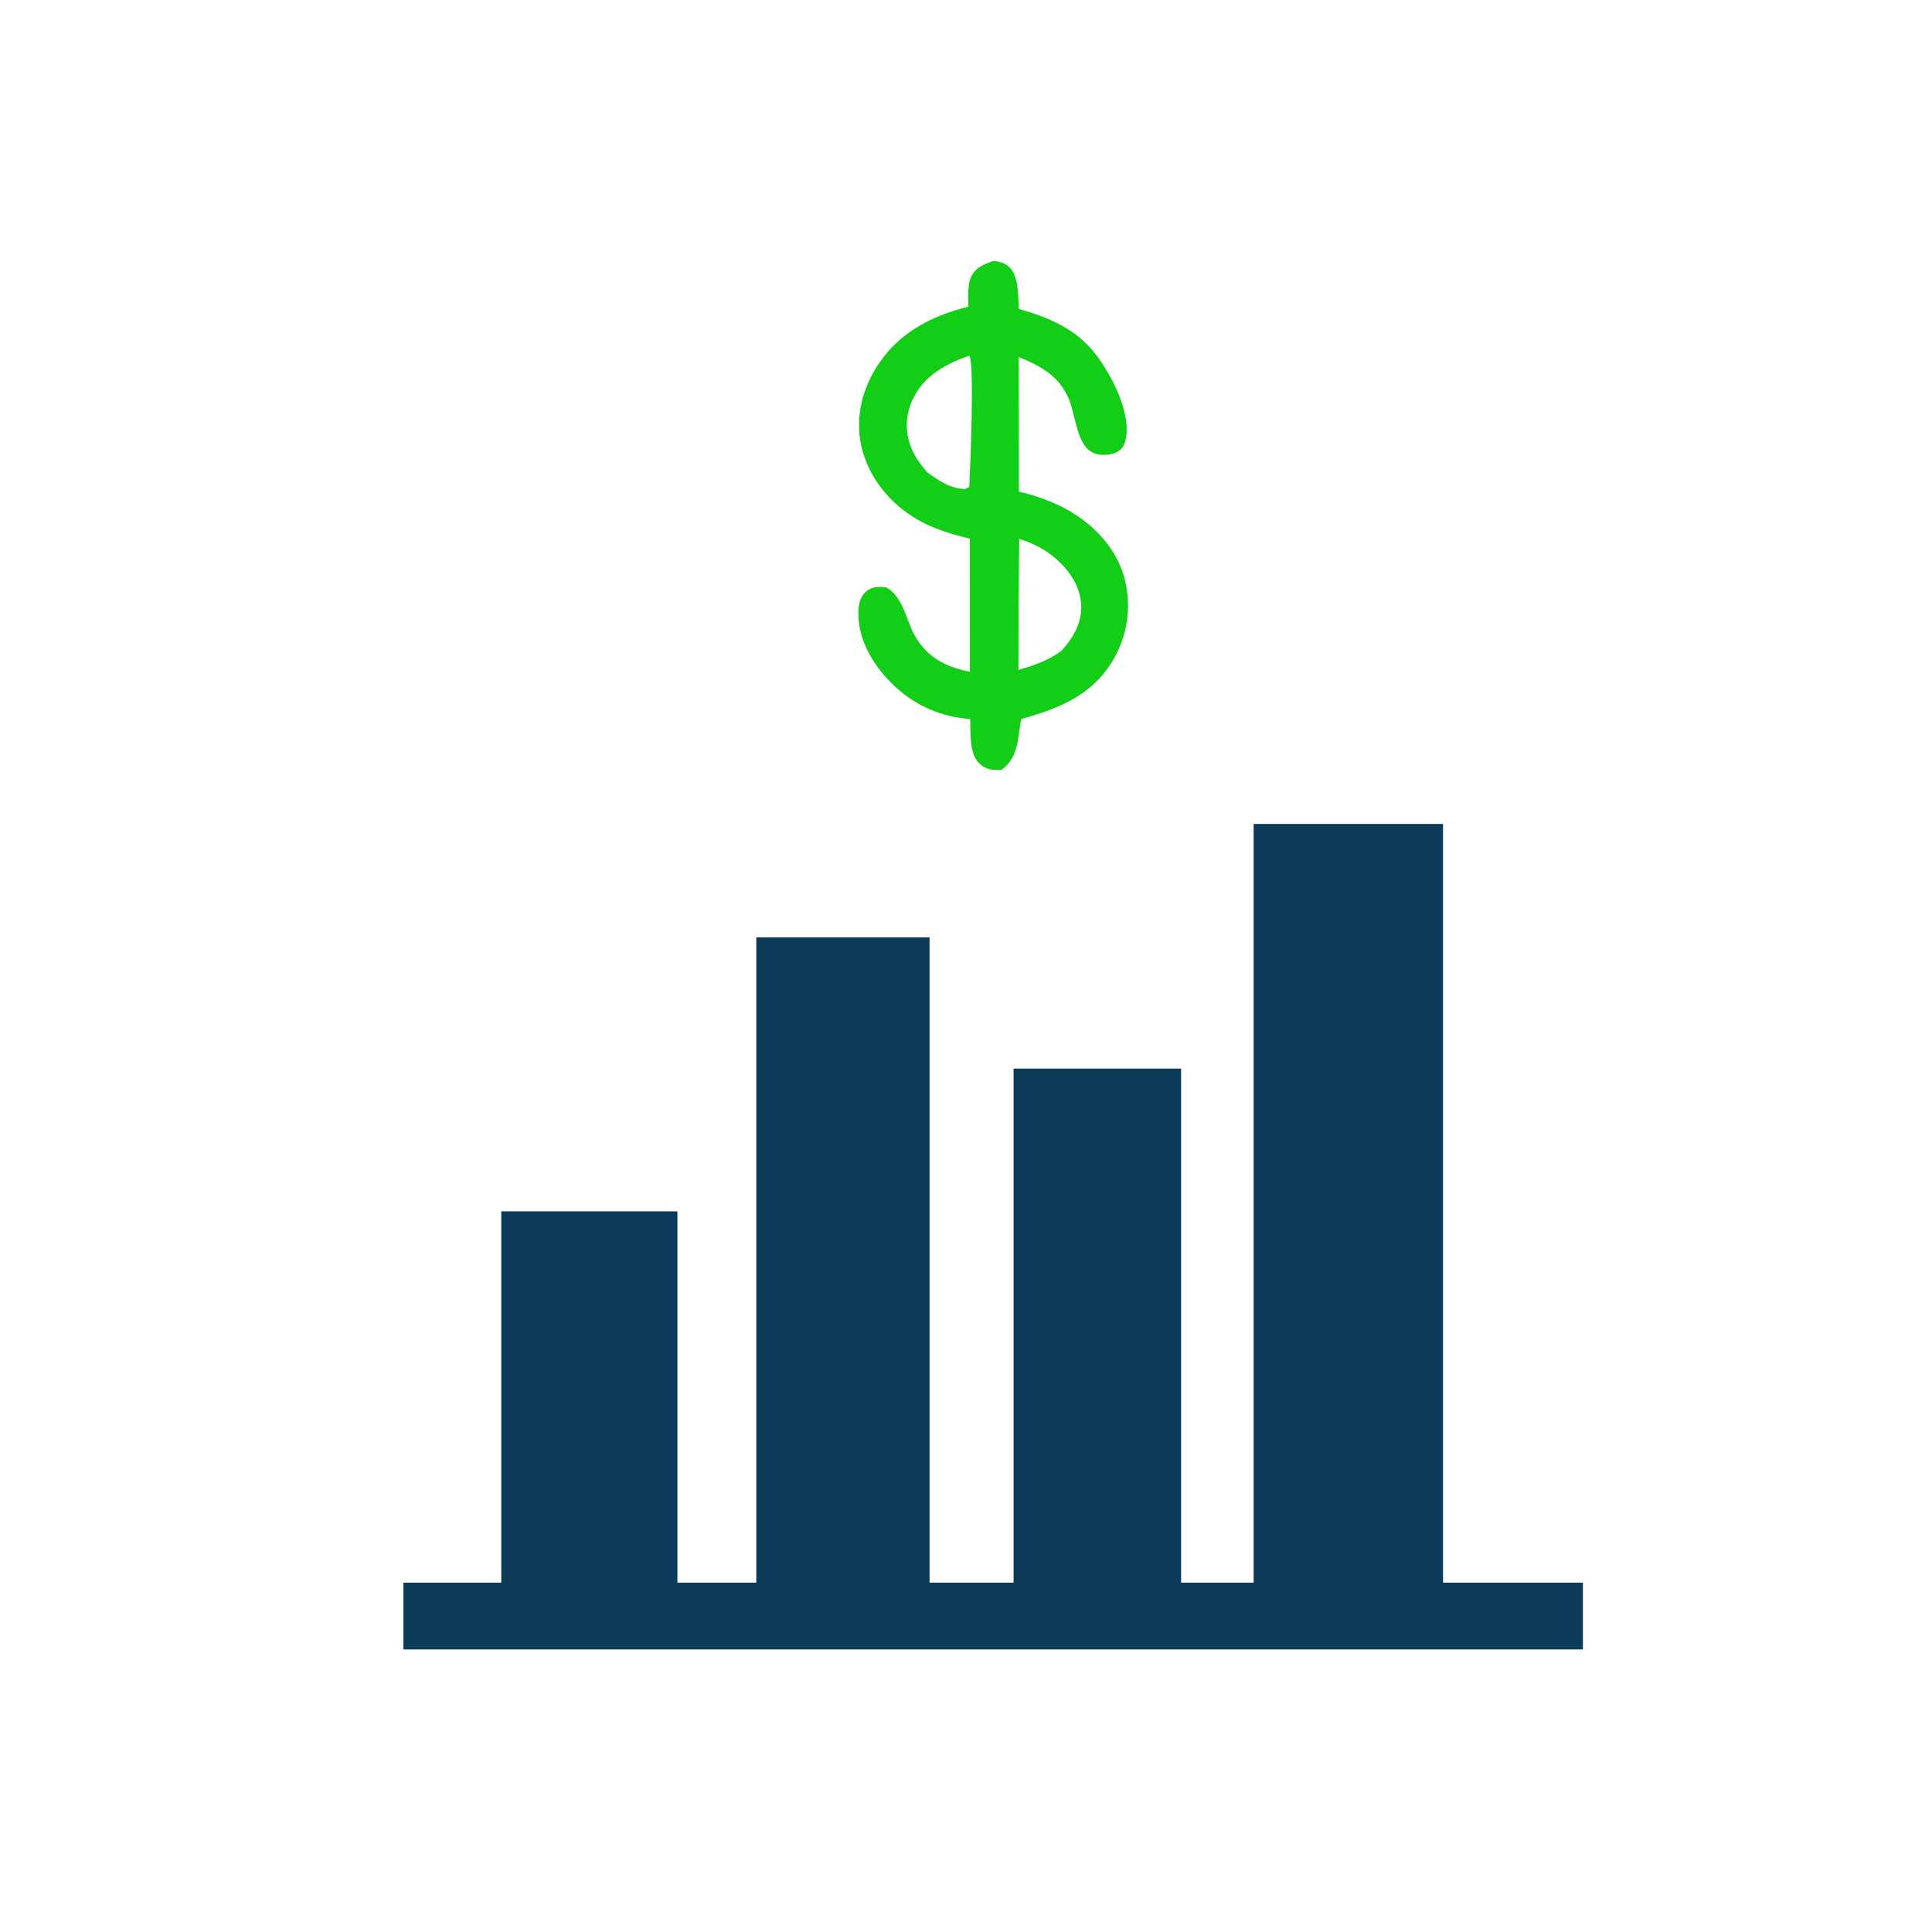 <?xml version="1.0" encoding="UTF-8"?>
<svg id="Objects" xmlns="http://www.w3.org/2000/svg" viewBox="0 0 2200 2200">
  <defs>
    <style>
      .cls-1 {
        fill: #12ce16;
      }

      .cls-2 {
        fill: #0c3a59;
      }
    </style>
  </defs>
  <g>
    <path class="cls-2" d="M521.06,1874.02c133.19,3.68,267.19,1.2,400.46.86l515.53.7,235.49.15c26.93.03,73.97,4.11,98.9-1.16,7.08-1.5,11.35-4.92,15.43-10.85.73-6.04,2.05-10.25-1.65-15.69-6.89-10.13-25.63-11.96-36.7-12.33-44.61-1.5-89.54-1.06-134.17-.95l-.13-546.88c-.04-49.9,4.22-309.01-5.29-333.52-21.89-13.65-131.97-9.16-162.52-7.17-5.41,3.96-10.66,7.04-12.04,14.06-4.19,21.35-1.05,48.49-.96,70.5l.69,160.84c-.44,214.36.34,428.73,2.36,643.09-34.93.8-69.86,1.05-104.79.75l-.6-413.97c-.25-54.05,2.95-109.46-.22-163.29-.42-7.08-.23-14.03-4.95-19.73-6.54-3.8-12.05-5.58-19.61-6.46-20.09-2.34-120.62-3.33-136.02,1.53-3.45,1.09-7.74,2.73-9.49,6.06-8.8,16.78-3.31,527.55-3.68,595.5l-105.77.12c-2.18-182.07-2.79-364.15-1.84-546.23-.16-42.55,5.62-165.83-3.76-199.13-10.98-10-121.94-7.16-143.59-6.36-8.16.3-20.86,1.27-26.81,7.55-5.08,5.37-5.03,22.26-5.32,29.75-2.79,72,.46,145.42.75,217.55l-.53,344.04.15,151.62c-34.06,1.14-68.04,1.01-102.12.72-.23-57.06,5.04-425.14-6.3-440.17-5.29-7.02-24.16-6.93-32.2-6.9-25.24.09-116.69-2.83-135.24,4.94-5.5,6.5-6.28,17.82-7,26.33-3.65,43.39-1.38,88.87-1.51,132.5l-.2,284.51c-24.21-.13-85.98-8.3-102.32,7.74-2.94,2.88-4.96,6.36-5.36,10.62-.38,4,.19,8.41,3.53,10.82,10.36,7.49,26.99,7.62,39.4,7.96ZM1475.48,986.44c32.76-.59,65.52-.45,98.27.45,2.66,282.72,2.86,565.44.6,848.16l-98.98.08c-1.88-282.9-1.85-565.79.11-848.69ZM1290.99,1274.36c3.06,91.84-.28,184.97-.2,276.93.08,94.85,3.42,190.47.55,285.23l-93.88.3-.44-563.59c31.3-.18,62.71-.96,93.96,1.13ZM910.34,1124.42c33.68-.24,67.39.21,101.07.33l.07,710.04-100.84-.12c-1.07-153.44-1.28-306.89-.61-460.33l-.98-159.94c-.18-29.55-2.08-60.64,1.3-89.99ZM626.69,1430.36c33.7-1.05,67.59-.31,101.31-.29,2.47,135.1-.05,270.77-.48,405.93-33.83.23-67.67-.02-101.5-.74-1.18-134.97-.96-269.94.66-404.9Z"/>
    <rect class="cls-2" x="606.86" y="1409.53" width="149.45" height="443.12"/>
    <rect class="cls-2" x="900.53" y="1110.62" width="126.51" height="737.44"/>
    <rect class="cls-2" x="1179.11" y="1254.83" width="131.76" height="597.81"/>
    <rect class="cls-2" x="1457.7" y="963.79" width="134.38" height="891.48"/>
    <rect class="cls-2" x="459.38" y="1802.17" width="1343.12" height="76.04"/>
    <rect class="cls-2" x="570.81" y="1379.38" width="200.58" height="433.28"/>
    <rect class="cls-2" x="861.2" y="1067.36" width="197.3" height="755.13"/>
    <rect class="cls-2" x="1154.2" y="1216.81" width="190.75" height="619.45"/>
    <rect class="cls-2" x="1427.55" y="938.23" width="215.66" height="874.43"/>
  </g>
  <path class="cls-1" d="M1042.95,725.98c-11.27-18.74-13.52-45.02-33.25-56.92-8.34-1.24-16.04-1.46-23.11,4.24-7.29,5.88-9.19,15.73-9.22,24.59-.1,32.3,18,61.29,40.7,82.87,24.07,22.88,53.78,35.66,86.75,38.01.42,14.92-1.41,38.86,9.99,50.26,7.75,7.74,15.57,7.94,25.75,7.66,19.85-14.97,17.94-35.57,22.33-57.88,44.35-12.39,83.47-28.05,106.8-71.17.95-1.75,1.86-3.51,2.73-5.3.86-1.79,1.69-3.6,2.46-5.43.77-1.83,1.5-3.68,2.19-5.54.69-1.87,1.33-3.75,1.92-5.65.59-1.9,1.14-3.81,1.64-5.73.5-1.93.95-3.86,1.36-5.81.4-1.95.76-3.9,1.07-5.87.31-1.96.57-3.93.78-5.91.21-1.98.37-3.96.48-5.94.11-1.99.18-3.97.19-5.96.01-1.99-.02-3.98-.1-5.96-.08-1.99-.22-3.97-.4-5.95-.18-1.98-.41-3.96-.69-5.92-.28-1.97-.6-3.93-.98-5.88-.37-1.95-.8-3.9-1.27-5.83-.47-1.93-.99-3.85-1.55-5.76-10.73-35.06-38.18-61.78-70.31-78.02-7.79-3.86-15.78-7.23-23.98-10.12-8.19-2.88-16.54-5.26-25.02-7.13l-.19-153.4c25.85,10.72,46.08,21.4,57.5,48.84,7.34,17.61,8.55,53.28,28.64,60.84,7.74,2.91,18.83,2.28,26.17-1.58,5.64-2.96,8.46-8.69,9.64-14.71,6.04-30.7-16.3-72.9-34.27-96.42-21.95-28.72-53.79-42.33-87.51-51.6-1-14.17.24-39-12.05-48.77-5.25-4.17-10.73-5.32-17.18-6.04-10.6,4.09-19.02,6.67-24.68,17.25-4.89,9.12-3.6,24.85-3.52,34.9-43.82,10.78-81.95,31.11-106,70.95-16.18,26.8-22.98,58.42-15.63,89.19,8.45,35.37,32.63,64.35,63.79,82.38,18.91,10.94,38.46,16.37,59.44,21.77l.08,151.43-3.57-.77c-24.82-5.5-44.33-15.65-57.9-38.21ZM1160.56,613.59c13.98,4.57,26.21,10.13,37.83,19.38,16.93,13.48,31.09,32.3,32.68,54.53,1.53,21.35-8.81,38.39-22.52,53.73-15.26,11.24-30.97,16.28-48.85,21.66-.02-49.77.27-99.55.86-149.31ZM1103.72,554.37l-4.58,2.49c-16.44-.14-30.73-9.72-43.46-19.2-6.91-8.06-13.69-17.17-17.75-27.03-.92-2.19-1.73-4.43-2.42-6.71-.69-2.28-1.26-4.58-1.71-6.92-.45-2.34-.77-4.69-.97-7.06s-.27-4.75-.23-7.13c.05-2.38.23-4.75.53-7.11.3-2.36.72-4.7,1.27-7.02.54-2.32,1.21-4.6,1.99-6.85.79-2.25,1.69-4.45,2.71-6.6,12.74-27.21,37.41-40.9,64.61-50.14,6.26,7.84.93,130.24.02,149.28Z"/>
</svg>
